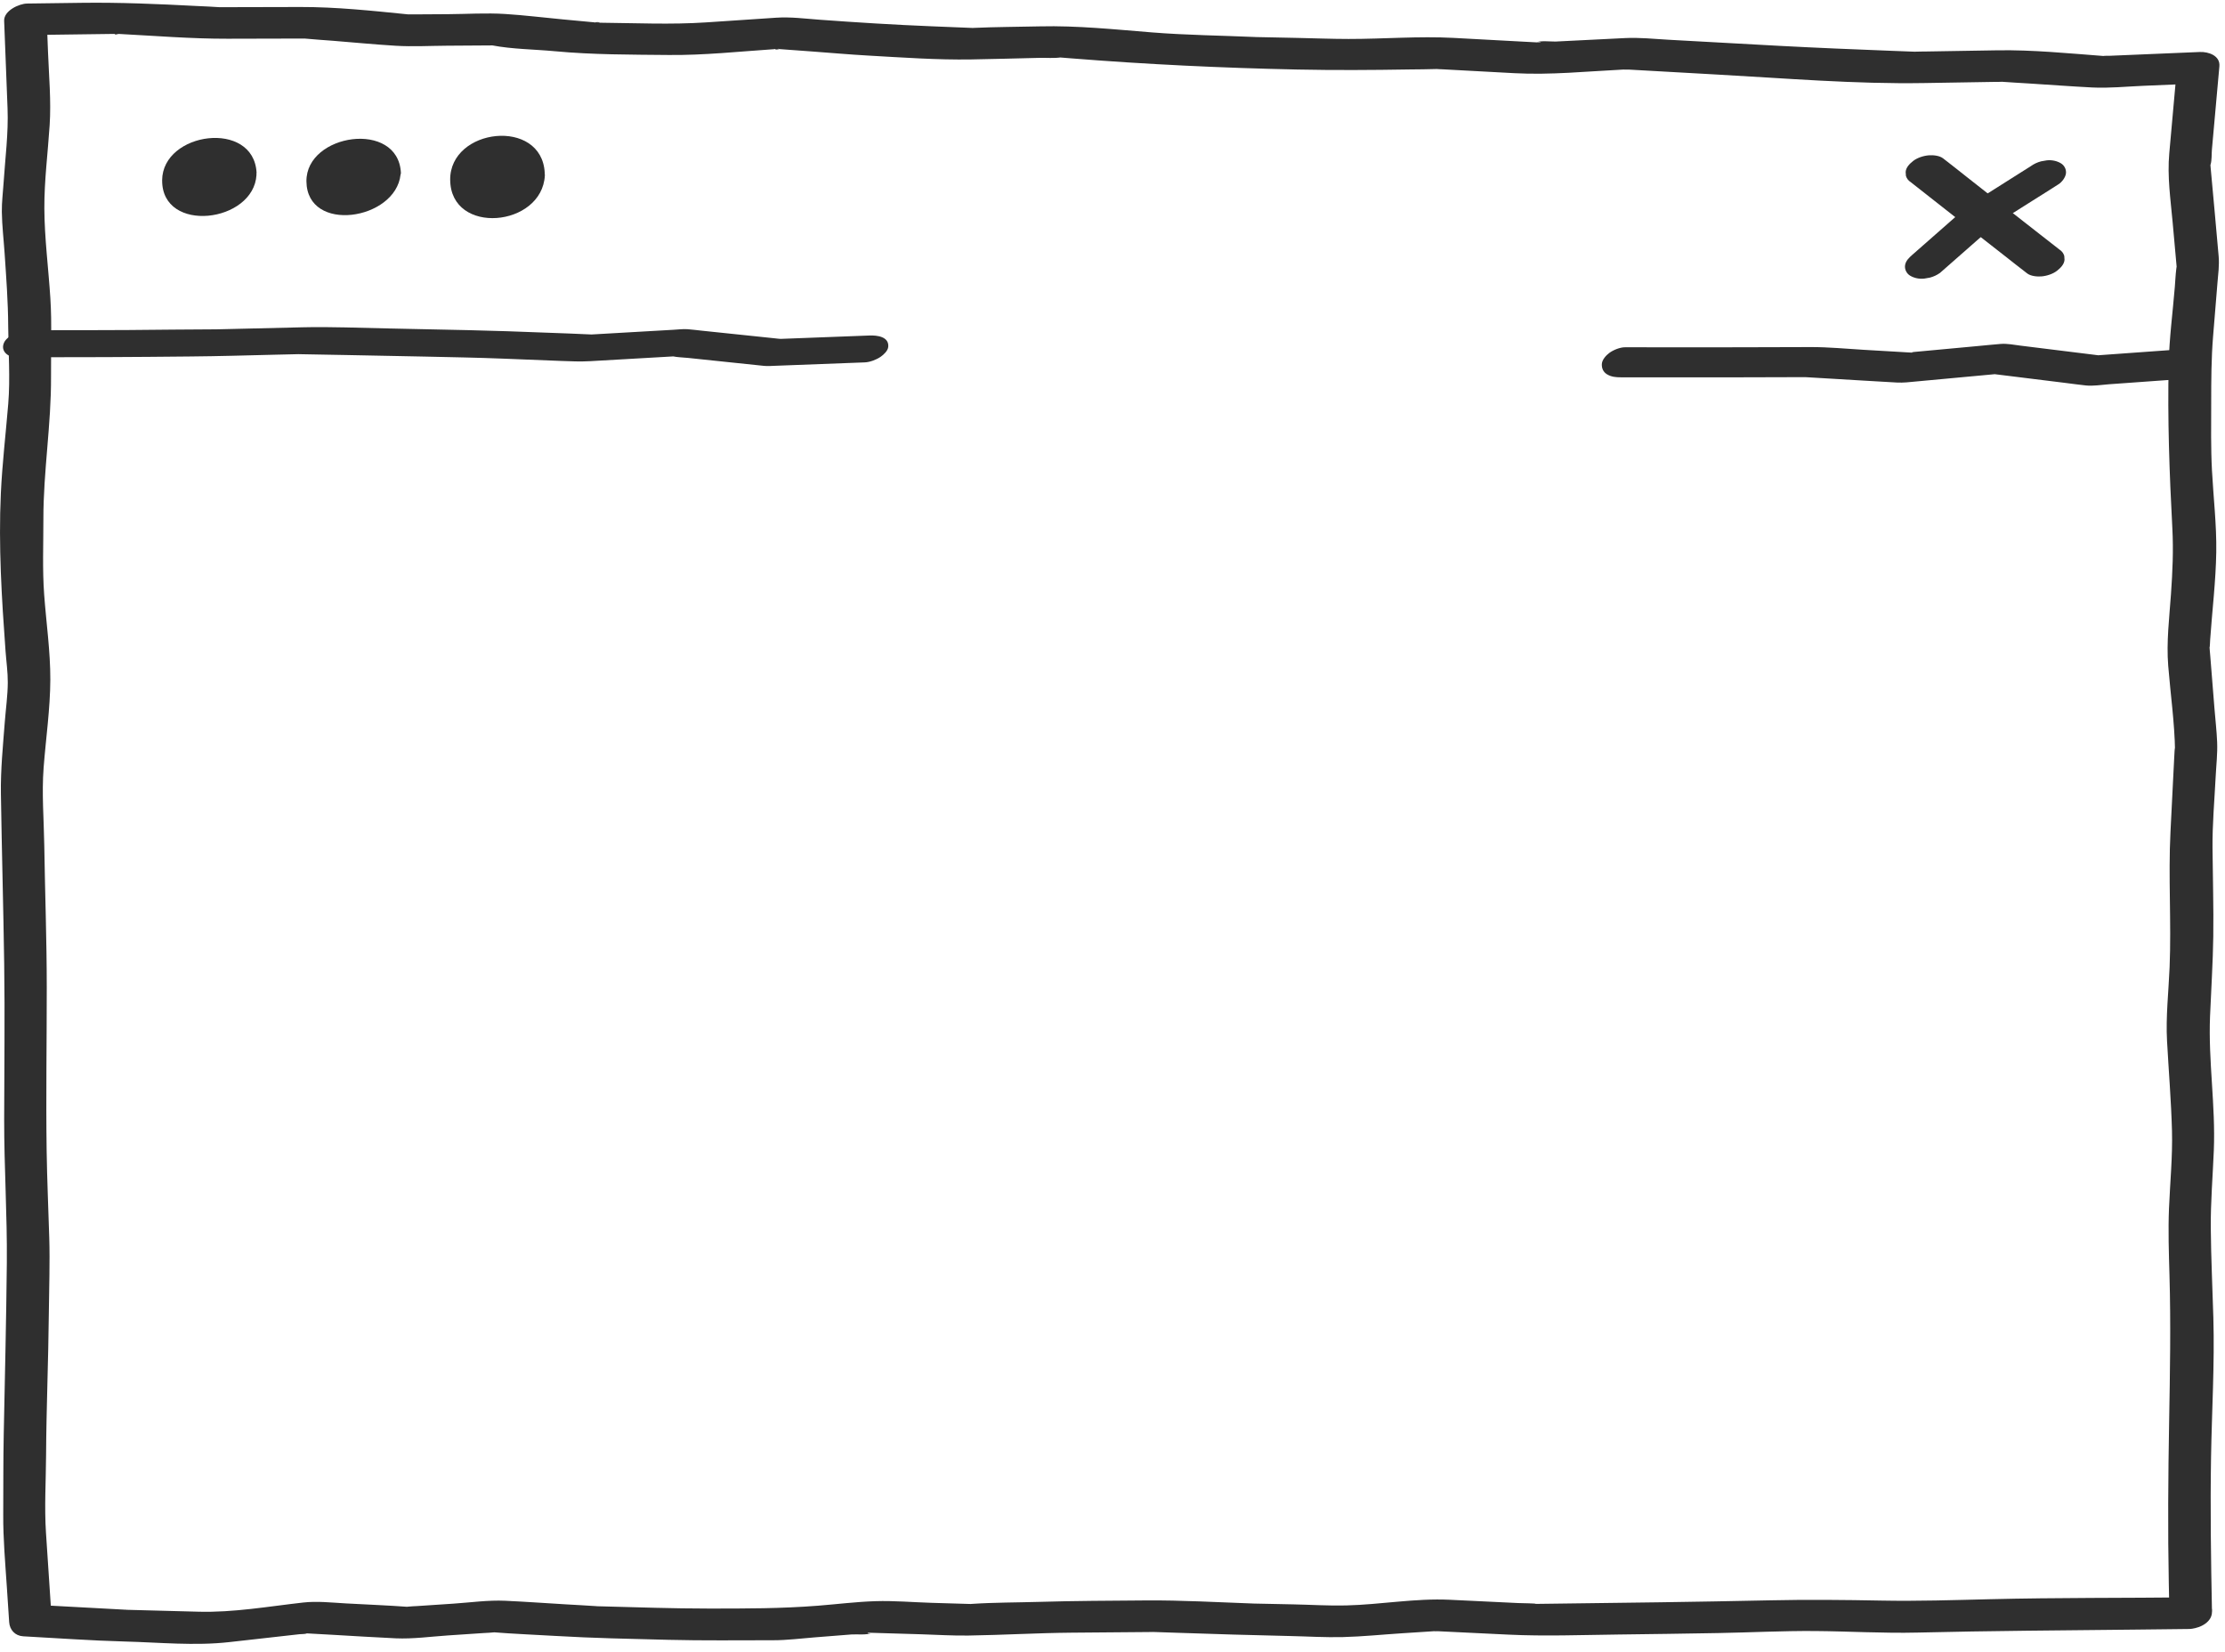 <svg width="198" height="147" viewBox="0 0 198 147" fill="none" xmlns="http://www.w3.org/2000/svg">
<path d="M195.103 142.131C189.101 142.197 183.091 142.151 177.091 142.298C173.862 142.376 170.641 142.483 167.412 142.42C164.109 142.356 160.834 142.324 157.533 142.397C150.999 142.539 144.465 142.62 137.93 142.699C137.588 142.704 137.246 142.705 136.905 142.712C136.414 142.723 136.544 142.67 136.97 142.73C136.362 142.645 135.716 142.669 135.103 142.64L129.013 142.348C125.944 142.201 122.854 142.778 119.786 142.852C118.23 142.89 116.659 142.789 115.104 142.757L112.151 142.696C111.918 142.691 111.685 142.681 111.452 142.682C111.583 142.682 112.135 142.704 111.572 142.684C108.373 142.572 105.165 142.381 101.965 142.407C98.786 142.434 95.608 142.44 92.432 142.536C90.456 142.595 88.463 142.582 86.49 142.714C85.971 142.749 86.893 142.738 86.7 142.732C86.433 142.724 86.168 142.716 85.9 142.709L82.875 142.619C81.225 142.569 79.546 142.42 77.896 142.473C76.196 142.526 74.487 142.742 72.792 142.876C69.539 143.133 66.336 143.131 63.071 143.129C59.805 143.128 56.73 143.015 53.559 142.934C53.327 142.928 53.094 142.919 52.861 142.917C52.882 142.917 53.564 142.952 53.02 142.913C52.159 142.852 51.296 142.812 50.435 142.76C48.613 142.653 46.791 142.521 44.969 142.437C43.44 142.366 41.872 142.591 40.348 142.693L37.132 142.907C36.846 142.926 36.552 142.929 36.268 142.964C35.716 143.035 36.842 143.016 36.407 142.984C34.527 142.844 32.638 142.775 30.757 142.67C29.492 142.6 28.224 142.453 26.965 142.595C23.881 142.942 20.784 143.492 17.678 143.41L11.489 143.246C11.313 143.241 11.137 143.234 10.96 143.232C11.581 143.239 11.414 143.245 10.988 143.222L8.155 143.069L3.342 142.809L4.6 144.071L4.092 136.395C3.941 134.111 4.087 131.783 4.1 129.494C4.125 125.272 4.305 121.053 4.346 116.831C4.367 114.594 4.451 112.349 4.383 110.112C4.306 107.54 4.188 104.968 4.151 102.395C4.082 97.559 4.163 92.716 4.161 87.879C4.161 83.658 4.004 79.441 3.94 75.22C3.904 72.936 3.708 70.597 3.881 68.317C4.079 65.719 4.47 63.065 4.478 60.461C4.486 57.958 4.112 55.401 3.93 52.904C3.767 50.675 3.863 48.422 3.861 46.187C3.855 41.945 4.565 37.747 4.541 33.51C4.528 31.197 4.627 28.854 4.482 26.544C4.315 23.891 3.959 21.202 3.947 18.544C3.935 16.09 4.26 13.591 4.418 11.141C4.559 8.974 4.356 6.789 4.272 4.622L4.154 1.588L2.106 3.124L7.137 3.057L10.099 3.018C10.246 3.015 10.468 3.054 10.612 3.01C10.085 3.17 10.087 2.993 10.569 3.019C13.791 3.187 17.02 3.453 20.248 3.446L26.552 3.431C26.804 3.431 27.06 3.442 27.311 3.429C27.624 3.414 26.549 3.375 27.147 3.433C27.968 3.512 28.792 3.563 29.613 3.627C31.476 3.776 33.341 3.958 35.206 4.071C36.723 4.164 38.264 4.076 39.782 4.067L42.997 4.046C43.3 4.044 43.603 4.046 43.906 4.04C44.538 4.027 43.52 3.984 43.776 4.033C45.586 4.381 47.532 4.385 49.366 4.557C52.748 4.874 56.112 4.859 59.51 4.893C62.646 4.925 65.784 4.583 68.91 4.374C69.005 4.368 69.106 4.372 69.2 4.354C69.503 4.301 69.208 4.54 68.861 4.332C68.967 4.395 69.259 4.361 69.374 4.369L72.287 4.582C73.935 4.703 75.584 4.851 77.233 4.943C80.282 5.115 83.386 5.338 86.439 5.288C88.455 5.255 90.47 5.195 92.486 5.149C93.119 5.135 93.817 5.2 94.445 5.103C94.431 5.106 93.736 5.058 94.276 5.109C94.624 5.143 94.974 5.165 95.323 5.192C102.031 5.727 108.72 6.046 115.449 6.187C118.782 6.257 122.093 6.235 125.427 6.18C126.23 6.167 127.038 6.173 127.843 6.141C128.377 6.118 127.298 6.097 127.645 6.128C127.918 6.152 128.193 6.157 128.465 6.172L134.768 6.512C137.968 6.685 141.196 6.351 144.396 6.192C144.504 6.186 144.626 6.193 144.733 6.176C145.01 6.129 144.363 6.164 144.347 6.158C144.508 6.222 144.792 6.183 144.962 6.193L147.774 6.351C149.423 6.443 151.073 6.538 152.722 6.629C158.857 6.964 165.066 7.492 171.211 7.39L177.517 7.286C177.768 7.281 178.026 7.293 178.277 7.273C178.589 7.245 177.514 7.226 178.112 7.273C178.935 7.334 179.757 7.377 180.58 7.429C182.446 7.547 184.311 7.688 186.175 7.783C187.68 7.859 189.212 7.699 190.715 7.636L195.451 7.437L193.712 6.161L193.041 13.646C192.856 15.707 193.154 17.725 193.341 19.786C193.459 21.097 193.571 22.407 193.695 23.717C193.754 24.332 193.75 23.237 193.667 23.909C193.6 24.444 193.578 24.989 193.535 25.527C193.349 27.799 193.041 30.097 192.99 32.378C192.878 37.267 193.054 42.118 193.314 46.996C193.42 48.994 193.332 50.855 193.193 52.858C193.045 54.988 192.776 57.114 192.947 59.245C193.148 61.762 193.52 64.324 193.555 66.849C193.543 66.017 193.493 67.181 193.482 67.391L193.378 69.45L193.148 74.029C192.946 78.034 193.234 82.052 193.07 86.062C192.981 88.233 192.722 90.465 192.842 92.635C192.988 95.295 193.211 97.961 193.282 100.624C193.343 102.913 193.11 105.241 193.016 107.527C192.936 109.512 193.002 111.473 193.059 113.46C193.186 117.843 193.104 122.2 193.027 126.584C192.943 131.36 192.904 136.111 192.999 140.886L193.054 143.668C193.094 145.662 196.875 145.137 196.841 143.407C196.751 138.825 196.681 134.265 196.758 129.684C196.827 125.55 197.082 121.385 196.964 117.255C196.888 114.594 196.756 111.929 196.735 109.267C196.716 106.971 196.911 104.657 197.005 102.363C197.168 98.377 196.506 94.41 196.669 90.426C196.766 88.061 196.924 85.691 196.957 83.325C196.993 80.709 196.911 78.088 196.889 75.472C196.87 73.349 197.063 71.217 197.17 69.097C197.22 68.086 197.344 67.051 197.301 66.04C197.259 65.03 197.144 64.06 197.065 63.074L196.689 58.377C196.661 58.019 196.623 57.66 196.604 57.302C196.646 58.059 196.662 57.174 196.679 56.922C196.86 54.331 197.183 51.708 197.223 49.111C197.259 46.714 196.969 44.27 196.841 41.874C196.733 39.86 196.77 37.845 196.772 35.828C196.774 33.842 196.778 31.901 196.94 29.924L197.328 25.186C197.393 24.394 197.504 23.609 197.436 22.817C197.207 20.153 196.955 17.49 196.714 14.827C196.703 14.703 196.7 14.577 196.681 14.454C196.661 14.324 196.617 14.961 196.716 14.643C196.838 14.248 196.798 13.726 196.835 13.315L197.26 8.576L197.5 5.902C197.586 4.95 196.53 4.594 195.761 4.626L190.833 4.833L187.772 4.962C187.566 4.97 187.326 4.949 187.123 4.989C187.042 5.005 187.841 5.032 187.274 4.989C184.103 4.75 180.882 4.423 177.702 4.477L171.383 4.582C171.081 4.587 170.776 4.584 170.475 4.597C169.919 4.621 171.061 4.63 170.644 4.61C169.881 4.574 169.118 4.552 168.354 4.523C165.026 4.395 161.702 4.258 158.376 4.081C155.081 3.904 151.786 3.723 148.492 3.537C147.205 3.465 145.902 3.324 144.613 3.388L138.419 3.697C138.159 3.709 136.931 3.588 136.737 3.781C136.858 3.662 137.502 3.81 136.787 3.772L135.529 3.705L129.351 3.372C126.245 3.205 123.115 3.471 120.006 3.467C118.494 3.466 116.982 3.405 115.472 3.374L112.44 3.311C112.18 3.305 111.919 3.297 111.66 3.295C111.381 3.292 112.43 3.325 111.779 3.296C108.686 3.16 105.582 3.129 102.496 2.882C99.171 2.617 95.881 2.269 92.546 2.346C90.579 2.392 88.606 2.394 86.641 2.482C86.094 2.506 86.979 2.508 86.822 2.498C86.556 2.48 86.288 2.477 86.021 2.465L82.894 2.339C79.558 2.205 76.246 1.997 72.917 1.754C71.643 1.66 70.355 1.489 69.078 1.575L62.856 1.991C59.707 2.201 56.541 2.051 53.389 2.021C53.238 2.02 53.008 1.974 52.86 2.016C53.328 1.884 53.475 2.06 53.222 2.02C53.09 1.999 52.951 1.994 52.816 1.981L50.092 1.726C48.386 1.566 46.677 1.354 44.966 1.245C43.256 1.137 41.579 1.25 39.902 1.261L36.818 1.28C36.6 1.282 36.373 1.266 36.156 1.285C36.066 1.293 36.874 1.337 36.305 1.278C33.144 0.959 29.916 0.616 26.738 0.623L20.421 0.638C20.119 0.638 19.816 0.634 19.513 0.64C18.957 0.651 20.096 0.68 19.686 0.649C18.944 0.592 18.198 0.57 17.455 0.531C14.038 0.353 10.674 0.206 7.255 0.251L2.416 0.315C1.689 0.325 0.334 0.958 0.369 1.852L0.672 9.646C0.759 11.862 0.458 14.114 0.315 16.325C0.261 17.159 0.152 18.011 0.164 18.848C0.18 20.087 0.33 21.338 0.413 22.573C0.556 24.718 0.718 26.846 0.729 28.994C0.742 31.285 0.922 33.639 0.734 35.924C0.516 38.575 0.2 41.237 0.076 43.894C-0.142 48.575 0.152 53.26 0.492 57.922C0.56 58.85 0.699 59.804 0.693 60.736C0.686 61.899 0.515 63.084 0.426 64.244C0.263 66.379 0.048 68.495 0.081 70.635C0.158 75.681 0.3 80.726 0.373 85.771C0.441 90.379 0.377 94.993 0.371 99.6C0.365 103.858 0.647 108.11 0.608 112.365C0.558 117.459 0.434 122.545 0.332 127.639C0.284 130.014 0.301 132.392 0.288 134.768C0.275 136.926 0.468 139.071 0.61 141.224L0.816 144.337C0.862 145.026 1.34 145.559 2.073 145.599C5.075 145.76 8.08 145.981 11.086 146.061C14.174 146.142 17.326 146.461 20.4 146.115L26.658 145.412C26.842 145.391 27.145 145.413 27.318 145.338C27.375 145.314 26.608 145.295 27.177 145.331C28.007 145.385 28.839 145.424 29.669 145.469C31.521 145.572 33.373 145.696 35.228 145.778C36.758 145.845 38.323 145.624 39.849 145.522L43.065 145.307C43.351 145.288 43.644 145.285 43.929 145.25C44.479 145.18 43.355 145.196 43.79 145.231C45.669 145.383 47.558 145.454 49.44 145.566C52.776 145.764 56.114 145.826 59.456 145.911C62.573 145.99 65.692 145.948 68.808 145.949C70.035 145.949 71.265 145.791 72.486 145.694L75.774 145.434C76.224 145.399 77.184 145.513 77.59 145.291C77.339 145.427 76.925 145.269 77.48 145.285C77.862 145.296 78.244 145.308 78.625 145.319L81.99 145.419C83.385 145.461 84.79 145.553 86.185 145.531C89.241 145.485 92.294 145.302 95.351 145.276L101.725 145.223C102.001 145.221 102.277 145.225 102.552 145.216C103.068 145.199 101.911 145.188 102.382 145.205C103.136 145.233 103.89 145.256 104.644 145.281C108.029 145.396 111.413 145.503 114.798 145.574C116.357 145.606 117.931 145.708 119.49 145.668C121.257 145.623 123.031 145.44 124.795 145.327L127.441 145.156C127.797 145.133 128.088 145.247 127.367 145.118C127.566 145.154 127.789 145.138 127.992 145.148L134.232 145.449C137.482 145.605 140.738 145.479 143.992 145.44C146.965 145.404 149.937 145.362 152.91 145.309C155.767 145.258 158.63 145.107 161.488 145.129C164.532 145.151 167.579 145.341 170.622 145.267C177.094 145.109 183.562 145.074 190.035 145.002L194.798 144.948C195.626 144.939 196.759 144.315 196.846 143.412C196.94 142.436 195.868 142.128 195.106 142.136L195.103 142.131Z" fill="#2F2F2F"/>
<path fill-rule="evenodd" clip-rule="evenodd" d="M14.43 16.042C14.395 20.827 22.596 19.83 22.826 15.544C22.826 15.522 22.819 15.503 22.818 15.482C22.825 15.444 22.834 15.405 22.832 15.364C22.577 10.63 14.461 11.715 14.428 16.042" fill="#2F2F2F"/>
<path fill-rule="evenodd" clip-rule="evenodd" d="M27.269 16.132C27.311 20.807 35.205 19.597 35.646 15.536C35.668 15.481 35.68 15.424 35.676 15.365C35.422 10.663 27.231 11.876 27.269 16.132Z" fill="#2F2F2F"/>
<path fill-rule="evenodd" clip-rule="evenodd" d="M40.062 16.008C40.107 20.974 48.239 20.211 48.486 15.613C48.489 15.541 48.481 15.48 48.469 15.418C48.469 15.402 48.475 15.383 48.474 15.367C48.208 10.457 40.019 11.369 40.061 16.008" fill="#2F2F2F"/>
<path d="M1.446 31.791L9.455 31.776C11.951 31.771 14.448 31.739 16.944 31.719C19.445 31.699 21.946 31.622 24.445 31.562L26.468 31.515C26.617 31.511 26.765 31.507 26.913 31.504C26.808 31.506 26.223 31.507 26.625 31.515L30.928 31.593C33.225 31.635 35.522 31.679 37.819 31.729C40.148 31.781 42.476 31.819 44.804 31.913L49.919 32.116C50.791 32.151 51.648 32.186 52.52 32.137L57.329 31.861L59.541 31.734C59.746 31.722 59.952 31.712 60.157 31.699C60.568 31.672 59.683 31.666 59.855 31.703C60.295 31.798 60.779 31.801 61.226 31.847L63.712 32.108L67.968 32.553C68.31 32.589 68.656 32.56 68.999 32.547L70.974 32.472L75.97 32.282L76.956 32.245C77.414 32.227 77.989 32.006 78.364 31.749C78.627 31.57 79.014 31.214 79.045 30.861C79.124 29.947 78.041 29.828 77.377 29.853L69.388 30.157C69.271 30.162 69.153 30.164 69.035 30.169C69.838 30.13 69.518 30.164 69.267 30.137L67.512 29.953L62.43 29.422C62.021 29.379 61.611 29.324 61.2 29.294C60.789 29.263 60.349 29.32 59.941 29.343L55.005 29.626L52.903 29.747C52.743 29.756 52.581 29.761 52.42 29.775C52.166 29.796 53.123 29.786 52.727 29.766C51.34 29.693 49.95 29.654 48.562 29.599C46.274 29.509 43.99 29.427 41.702 29.377C39.362 29.325 37.022 29.271 34.681 29.228C32.094 29.181 29.496 29.061 26.909 29.123L22.187 29.235L19.869 29.29L19.211 29.305C18.846 29.313 19.133 29.303 19.479 29.302C16.777 29.31 14.076 29.345 11.374 29.366C8.855 29.386 6.335 29.377 3.814 29.381L2.819 29.384C2.305 29.384 1.826 29.441 1.351 29.657C1.013 29.811 0.543 30.107 0.372 30.462C0.005 31.224 0.691 31.792 1.447 31.791H1.446Z" fill="#2F2F2F"/>
<path d="M144.263 33.574L149.539 33.578C150.795 33.578 152.052 33.581 153.309 33.578L159.829 33.56L160.816 33.558C160.878 33.558 160.939 33.558 161.001 33.558C160.707 33.56 160.348 33.539 160.619 33.556C161.392 33.604 162.164 33.648 162.937 33.693C164.895 33.808 166.851 33.931 168.809 34.038C169.379 34.069 169.934 33.998 170.502 33.945L173.837 33.636L176.986 33.344C177.229 33.321 177.472 33.304 177.713 33.276C177.954 33.248 177.073 33.235 177.304 33.269C177.386 33.281 177.467 33.289 177.55 33.3L183.762 34.068C184.381 34.144 184.999 34.234 185.62 34.298C186.279 34.366 186.991 34.242 187.646 34.194L194.028 33.735L194.493 33.702C194.973 33.666 195.51 33.481 195.896 33.191C196.176 32.982 196.533 32.594 196.553 32.215C196.603 31.287 195.603 30.972 194.837 31.027L189.579 31.406L186.797 31.606C186.701 31.613 186.604 31.618 186.508 31.626C186.225 31.65 187.111 31.666 186.909 31.635C186.696 31.602 186.48 31.582 186.267 31.555L179.808 30.756C179.234 30.685 178.627 30.557 178.046 30.602C177.324 30.659 176.603 30.736 175.88 30.803L169.87 31.36C169.82 31.365 169.77 31.367 169.721 31.374C170.324 31.296 170.323 31.388 170.077 31.374L169.171 31.32L165.866 31.127C164.296 31.034 162.717 30.879 161.144 30.883L154.96 30.9C153.796 30.903 152.634 30.905 151.47 30.905L145.074 30.9H144.607C144.152 30.9 143.561 31.142 143.203 31.41C142.923 31.619 142.566 32.008 142.546 32.386C142.526 32.764 142.668 33.096 142.993 33.298C143.385 33.542 143.808 33.574 144.261 33.574H144.263Z" fill="#2F2F2F"/>
<path fill-rule="evenodd" clip-rule="evenodd" d="M171.469 15.146L176.646 19.213L181.832 23.267" fill="black"/>
<path d="M170.028 16.203L171.779 17.579L174.568 19.77C174.914 20.042 175.262 20.314 175.608 20.586L178.276 22.672C178.97 23.213 179.654 23.764 180.355 24.297C180.366 24.305 180.377 24.314 180.388 24.323C180.708 24.574 181.276 24.624 181.657 24.595C182.12 24.56 182.692 24.38 183.06 24.085C183.355 23.85 183.696 23.519 183.719 23.116L183.697 22.769C183.626 22.532 183.484 22.346 183.274 22.211L181.519 20.84L178.726 18.655C178.378 18.383 178.031 18.112 177.684 17.84L175.022 15.747C174.331 15.204 173.646 14.651 172.947 14.117C172.936 14.109 172.925 14.1 172.913 14.091C172.595 13.841 172.025 13.791 171.645 13.82C171.182 13.855 170.61 14.035 170.241 14.329C169.946 14.564 169.606 14.895 169.583 15.299L169.605 15.646C169.676 15.883 169.818 16.069 170.028 16.203Z" fill="#2F2F2F"/>
<path fill-rule="evenodd" clip-rule="evenodd" d="M181.96 15.585L176.365 19.122L171.414 23.472" fill="black"/>
<path d="M180.733 14.776L178.845 15.969L175.834 17.872C175.607 18.016 175.366 18.148 175.148 18.306C175.01 18.405 174.887 18.534 174.758 18.646L172.215 20.881C171.551 21.465 170.885 22.049 170.221 22.633C170.209 22.644 170.198 22.653 170.186 22.663C169.893 22.922 169.577 23.21 169.526 23.627C169.484 23.976 169.669 24.34 169.969 24.523C170.341 24.751 170.804 24.838 171.236 24.79L171.744 24.701C172.068 24.616 172.368 24.476 172.641 24.281L174.318 22.807L176.986 20.463C177.184 20.288 177.375 20.097 177.583 19.937C177.721 19.83 177.883 19.745 178.031 19.653L180.904 17.837C181.652 17.365 182.405 16.9 183.147 16.419C183.16 16.411 183.173 16.403 183.186 16.395C183.485 16.205 183.802 15.794 183.846 15.431C183.889 15.067 183.703 14.718 183.403 14.534C183.031 14.307 182.568 14.22 182.137 14.268L181.628 14.357C181.304 14.442 181.004 14.582 180.731 14.776H180.733Z" fill="#2F2F2F"/>
</svg>
